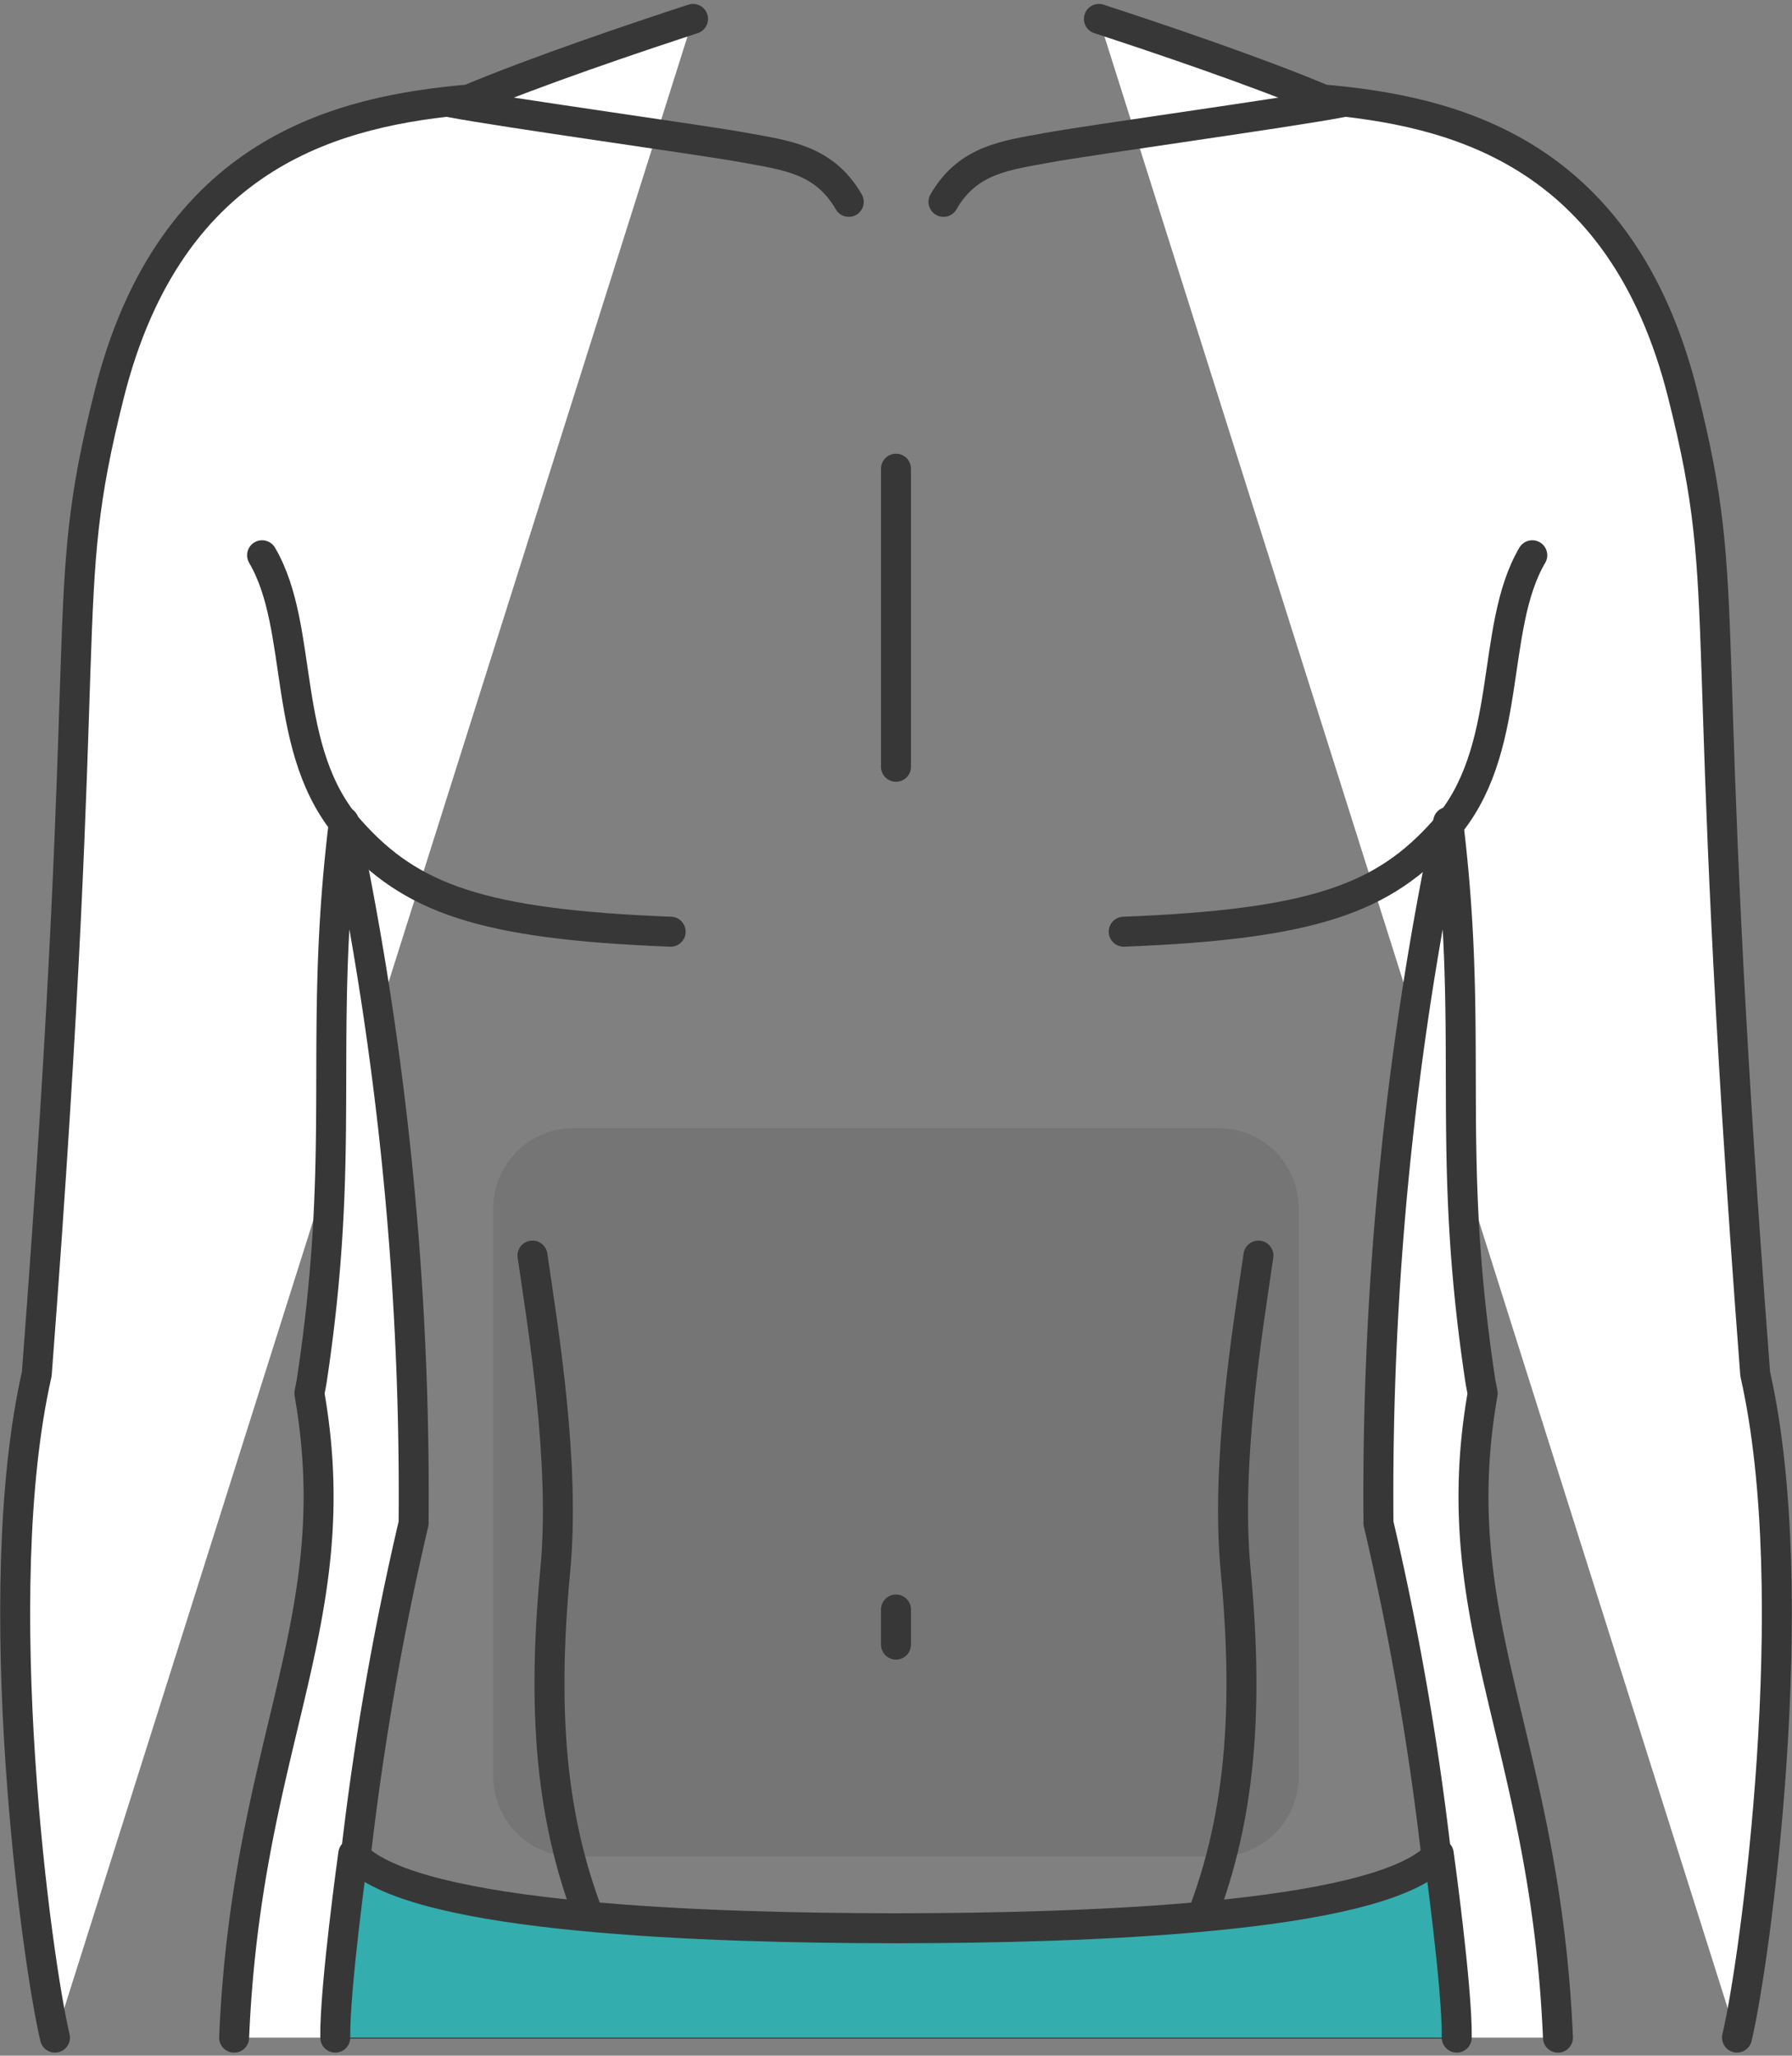 <svg xmlns="http://www.w3.org/2000/svg" width="89.698" height="102.85" viewBox="0 0 89.698 102.85"><rect x="0" y="0" width="89.698" height="102.85" fill="#808080" stroke="none"/><g transform="translate(1956.759 -5003.054)"><path d="M630.453,37.534c2.885.94,7.884,2.627,11.218,4.03,6.35.564,14.929,2.474,18.013,14.781,2.639,10.517.644,10.055,3.62,48.987,2.508,11.036,0,29.407-.912,33.2" transform="translate(-2532.207 4966.466)" fill="#fff" stroke="#373737" stroke-linecap="round" stroke-linejoin="round" stroke-width="1.5"/><path d="M542.631,138.534c-.912-3.8-3.414-22.167-.912-33.2,2.975-38.932.98-38.471,3.62-48.987C548.423,44.038,557,42.128,563.351,41.564c3.335-1.4,8.334-3.089,11.218-4.03" transform="translate(-2496.638 4966.466)" fill="#fff" stroke="#373737" stroke-linecap="round" stroke-linejoin="round" stroke-width="1.5"/><path d="M625.044,164.876c-.627-14.831-5.74-20.77-3.785-32.131.005-.04.011-.074.017-.109-.04-.211-.085-.422-.12-.638-1.779-11.753-.279-17.1-1.608-27.948a163.624,163.624,0,0,0-3.488,35.091,145.443,145.443,0,0,1,2.9,16.673c.57,4.862.929,9.206.952,8.363h-56c.023.843.382-3.5.952-8.363a145.289,145.289,0,0,1,2.9-16.673,163.622,163.622,0,0,0-3.489-35.091c-1.328,10.848.171,16.195-1.608,27.948-.034.217-.08.428-.12.638.006.034.011.069.018.109,1.955,11.36-3.158,17.3-3.785,32.131" transform="translate(-2503.82 4940.125)" fill="#fff" stroke="#373737" stroke-linecap="round" stroke-linejoin="round" stroke-width="1.5"/><path d="M583.51,139.976c.539,3.7,1.65,10.375,1.141,15.748-.718,7.581-.146,13.181,2.159,18.478" transform="translate(-2513.616 4925.897)" fill="none" stroke="#373737" stroke-linecap="round" stroke-linejoin="round" stroke-width="1.5"/><path d="M641.511,139.976c-.539,3.7-1.65,10.375-1.141,15.748.718,7.581.146,13.181-2.159,18.478" transform="translate(-2535.279 4925.897)" fill="none" stroke="#373737" stroke-linecap="round" stroke-linejoin="round" stroke-width="1.5"/><path d="M623.3,198.73c.034-2.473-.9-9.193-.9-9.193-.04.045-.08.085-.12.131-3.1,3.124-17.762,3.58-26.871,3.591h-.353c-9.109-.011-23.776-.467-26.871-3.591-.04-.046-.08-.086-.12-.131,0,0-.935,6.721-.9,9.193" transform="translate(-2507.142 4906.27)" fill="#33adad" stroke="#373737" stroke-linecap="round" stroke-linejoin="round" stroke-width="1.5"/><line y2="1.757" transform="translate(-1911.911 5083.58)" fill="#fff" stroke="#373737" stroke-linecap="round" stroke-linejoin="round" stroke-width="1.5"/><line y2="14.914" transform="translate(-1911.911 5026.504)" fill="#fff" stroke="#373737" stroke-linecap="round" stroke-linejoin="round" stroke-width="1.5"/><path d="M561.1,81.962c2.175,3.7.869,9.8,4.418,13.78,3.019,3.39,6.528,4.686,16.034,5.055" transform="translate(-2504.741 4948.872)" fill="none" stroke="#373737" stroke-linecap="round" stroke-linejoin="round" stroke-width="1.5"/><path d="M652.959,81.962c-2.174,3.7-.869,9.8-4.418,13.78-3.019,3.39-6.527,4.686-16.034,5.055" transform="translate(-2533.02 4948.872)" fill="none" stroke="#373737" stroke-linecap="round" stroke-linejoin="round" stroke-width="1.5"/><path d="M576.655,44.432c2.7.521,12.738,1.9,14.772,2.279s3.967.565,5.2,2.708" transform="translate(-2510.902 4963.734)" fill="none" stroke="#373737" stroke-linecap="round" stroke-linejoin="round" stroke-width="1.5"/><path d="M637.543,44.434c-2.7.521-12.738,1.9-14.772,2.279s-3.967.565-5.2,2.708" transform="translate(-2527.105 4963.733)" fill="none" stroke="#373737" stroke-linecap="round" stroke-linejoin="round" stroke-width="1.5"/><path d="M4,0H36.309a4,4,0,0,1,4,4V32.439a4,4,0,0,1-4,4H4a4,4,0,0,1-4-4V4A4,4,0,0,1,4,0Z" transform="translate(-1932.065 5059.5)" fill="#373737" opacity="0.15"/></g></svg>